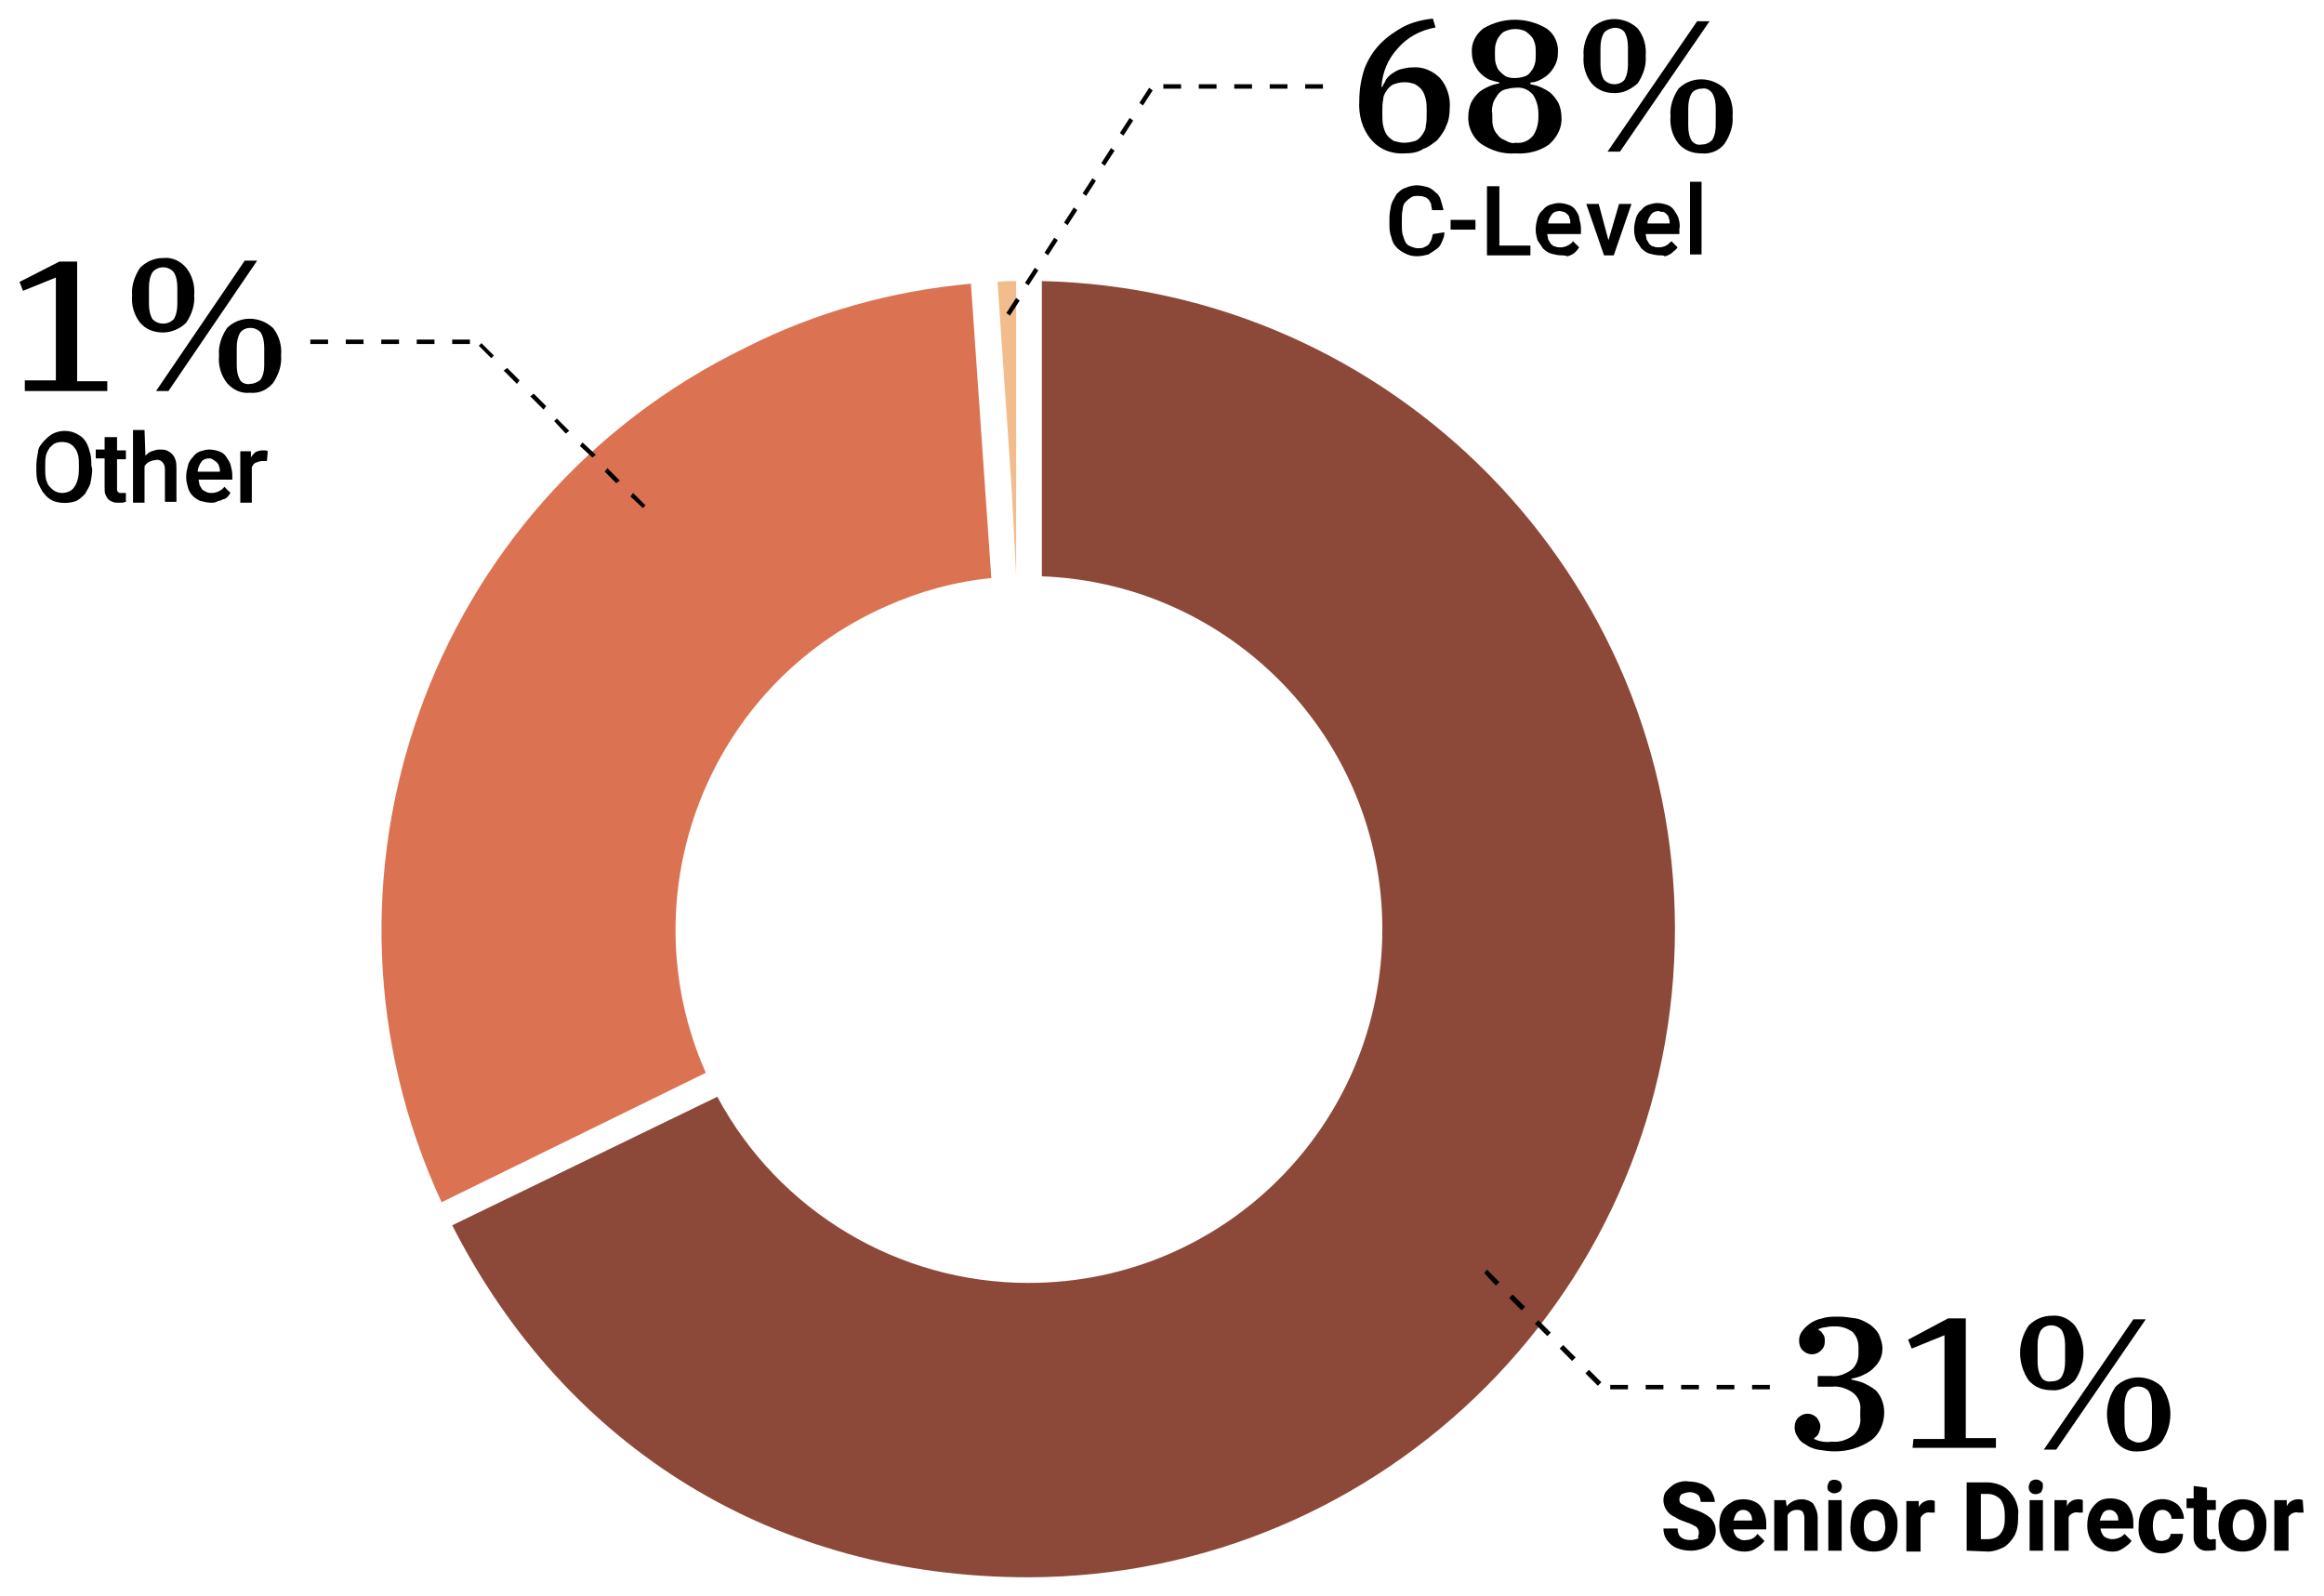 <?xml version="1.0" encoding="utf-8"?>
<!-- Generator: Adobe Illustrator 26.3.1, SVG Export Plug-In . SVG Version: 6.00 Build 0)  -->
<svg version="1.1" id="Layer_1" xmlns="http://www.w3.org/2000/svg" xmlns:xlink="http://www.w3.org/1999/xlink" x="0px" y="0px"
	 viewBox="0 0 262.1 180" style="enable-background:new 0 0 262.1 180;" xml:space="preserve">
<style type="text/css">
	.st0{fill:#F2BC8D;}
	.st1{fill:#DB7353;}
	.st2{fill:#8C493A;}
	.st3{fill:none;}
</style>
<g>
	<g id="Layer_2_00000008862163852473822400000010435490787577117837_">
		<g id="Camada_1">
			<path class="st0" d="M114.6,31.7c-0.7,0-1.4,0-2.1,0.1l1.6,23.4l0.5,9.7V31.7z"/>
			<path class="st1" d="M111.8,65.2L109.5,32c-8.9,0.8-17.5,3.2-25.4,7.2c-35.8,17.4-51,60.3-34.3,96.4L79.6,121
				c-8.9-20.1,0.2-43.7,20.3-52.6C103.7,66.7,107.7,65.6,111.8,65.2z"/>
			<path class="st2" d="M155.9,104.8c0,22-17.8,39.9-39.9,39.9c-14.7,0-28.2-8.1-35.1-21L51,138.2c12.9,25.3,36.5,39.7,65,39.7
				c40.4-0.1,73-32.9,72.9-73.3c-0.1-39.6-31.8-72-71.4-72.9V65C138.9,65.8,155.9,83.4,155.9,104.8z"/>
			<path d="M206.9,163.7c-0.6,0-1.3-0.1-1.9-0.2c-0.5-0.1-1-0.3-1.4-0.6c-0.4-0.2-0.7-0.5-0.9-0.9c-0.2-0.3-0.3-0.6-0.3-1
				s0.1-0.8,0.4-1.1c0.6-0.6,1.5-0.6,2.1,0c0.2,0.3,0.4,0.6,0.4,1c0,0.3-0.1,0.5-0.2,0.8c-0.1,0.2-0.3,0.4-0.5,0.5v0.1
				c0.6,0.3,1.3,0.4,2,0.3c0.9,0.1,1.7-0.2,2.4-0.7c0.6-0.5,0.9-1.3,0.8-2.1v-0.7c0.1-0.8-0.2-1.5-0.8-2c-0.7-0.5-1.6-0.8-2.4-0.7
				H205v-1.2h1.5c0.8,0.1,1.6-0.2,2.3-0.7c0.5-0.4,0.8-1.1,0.8-1.8V152c0-0.7-0.2-1.3-0.7-1.8c-0.6-0.4-1.2-0.6-1.9-0.6
				c-0.4,0-0.7,0-1.1,0.1c-0.3,0-0.5,0.1-0.8,0.2v0.1c0.2,0.1,0.4,0.3,0.5,0.5c0.2,0.2,0.2,0.5,0.2,0.8c0,0.4-0.1,0.7-0.4,1
				c-0.6,0.6-1.5,0.6-2.1,0c-0.3-0.3-0.4-0.7-0.4-1.1c0-0.4,0.1-0.7,0.3-1s0.5-0.6,0.9-0.9c0.4-0.3,0.9-0.5,1.4-0.6
				c0.6-0.2,1.2-0.2,1.8-0.2c0.7,0,1.3,0.1,2,0.2c0.6,0.1,1.1,0.4,1.6,0.7c0.4,0.3,0.8,0.7,1,1.1c0.2,0.5,0.4,1,0.4,1.6
				c0,0.5-0.1,0.9-0.3,1.3c-0.2,0.4-0.5,0.7-0.8,1s-0.7,0.5-1.1,0.7c-0.4,0.2-0.8,0.3-1.3,0.4v0.1c0.5,0.1,0.9,0.2,1.4,0.4
				c0.4,0.2,0.8,0.4,1.2,0.7s0.6,0.7,0.8,1.1c0.2,0.5,0.3,1,0.3,1.5c0,1.2-0.5,2.4-1.4,3.1C209.8,163.3,208.4,163.7,206.9,163.7z"/>
			<path d="M215.8,162.3h3.5v-11.7l-3.7,1.5l-0.4-1l4.5-2.4h2v13.5h3.4v1.1h-9.4L215.8,162.3L215.8,162.3z"/>
			<path d="M231.4,156.8c-1,0-1.9-0.3-2.6-1.1c-1.3-1.9-1.3-4.3,0-6.2c0.7-0.7,1.6-1.1,2.6-1.1c1-0.1,1.9,0.3,2.6,1.1
				c1.3,1.9,1.3,4.3,0,6.2C233.2,156.5,232.2,156.9,231.4,156.8z M231.4,155.8c0.5,0,0.9-0.2,1.1-0.5c0.3-0.5,0.4-1.1,0.4-1.7v-1.9
				c0-0.6-0.1-1.2-0.4-1.7c-0.5-0.6-1.5-0.7-2.1-0.2c-0.1,0.1-0.1,0.1-0.2,0.2c-0.3,0.5-0.4,1.1-0.4,1.7v1.9c0,0.6,0.1,1.2,0.4,1.7
				C230.4,155.7,230.9,155.9,231.4,155.8L231.4,155.8z M240.6,148.8h1.4l-10.1,14.7h-1.4L240.6,148.8z M241.2,163.7
				c-1,0.1-1.9-0.3-2.6-1.1c-1.3-1.9-1.3-4.3,0-6.2c1.4-1.4,3.7-1.4,5.2,0c1.3,1.9,1.3,4.3,0,6.2
				C243.2,163.3,242.2,163.7,241.2,163.7z M241.2,162.7c0.4,0,0.9-0.2,1.1-0.5c0.3-0.5,0.4-1.1,0.4-1.7v-1.9c0-0.6-0.1-1.2-0.4-1.7
				c-0.5-0.6-1.5-0.7-2.1-0.2c-0.1,0.1-0.1,0.1-0.2,0.2c-0.3,0.5-0.4,1.1-0.4,1.7v1.9c0,0.6,0.1,1.2,0.4,1.7
				C240.4,162.5,240.8,162.7,241.2,162.7L241.2,162.7z"/>
			<path d="M191.6,172.9c0-0.3-0.1-0.5-0.3-0.7c-0.4-0.2-0.7-0.4-1.1-0.5c-0.5-0.2-0.9-0.3-1.3-0.6c-0.8-0.3-1.3-1.1-1.3-1.9
				c0-0.4,0.1-0.8,0.4-1.1c0.3-0.3,0.6-0.6,1-0.8c0.5-0.2,1-0.3,1.5-0.2c0.5,0,1,0.1,1.5,0.3c0.4,0.2,0.8,0.5,1,0.8
				c0.2,0.4,0.4,0.8,0.4,1.2h-1.6c0-0.3-0.1-0.6-0.3-0.8c-0.3-0.2-0.6-0.3-0.9-0.3c-0.3,0-0.6,0.1-0.9,0.2c-0.2,0.1-0.3,0.4-0.3,0.6
				c0,0.3,0.1,0.5,0.4,0.6c0.3,0.2,0.7,0.4,1.1,0.5c0.7,0.2,1.4,0.5,2,1c0.4,0.4,0.6,0.9,0.6,1.5s-0.3,1.2-0.8,1.6
				c-0.6,0.4-1.3,0.6-2,0.6c-0.6,0-1.1-0.1-1.6-0.3s-0.8-0.5-1.1-0.9s-0.4-0.9-0.4-1.3h1.6c0,0.9,0.5,1.3,1.5,1.3
				c0.3,0,0.6-0.1,0.9-0.2C191.4,173.4,191.6,173.2,191.6,172.9z"/>
			<path d="M196.8,175c-0.8,0-1.5-0.2-2.1-0.8c-0.5-0.5-0.8-1.3-0.8-2.1V172c0-0.5,0.1-1.1,0.3-1.5s0.6-0.8,1-1
				c0.4-0.3,0.9-0.4,1.4-0.4c0.7,0,1.4,0.2,1.9,0.7c0.5,0.6,0.7,1.3,0.7,2.1v0.6h-3.7c0,0.3,0.2,0.7,0.4,0.9c0.3,0.2,0.6,0.4,1,0.3
				c0.5,0,1-0.2,1.3-0.7l0.8,0.8c-0.2,0.3-0.6,0.6-0.9,0.8C197.7,174.9,197.2,175,196.8,175z M196.6,170.3c-0.3,0-0.5,0.1-0.7,0.3
				s-0.3,0.6-0.4,0.9h2.1v-0.1c0-0.3-0.1-0.6-0.3-0.8C197.1,170.4,196.9,170.3,196.6,170.3z"/>
			<path d="M201.4,169.2l0.1,0.7c0.4-0.5,1-0.8,1.7-0.8c0.5,0,1,0.2,1.3,0.5c0.3,0.5,0.5,1,0.5,1.6v3.7h-1.5v-3.7
				c0-0.3-0.1-0.5-0.2-0.7c-0.2-0.2-0.4-0.2-0.7-0.2c-0.4,0-0.8,0.2-1,0.6v4h-1.5v-5.7L201.4,169.2z"/>
			<path d="M206.1,167.7c0-0.2,0.1-0.4,0.2-0.6c0.2-0.2,0.4-0.2,0.6-0.2c0.2,0,0.5,0.1,0.6,0.2c0.3,0.3,0.3,0.8,0,1.1
				c-0.4,0.3-0.9,0.3-1.2,0C206.1,168.1,206.1,167.9,206.1,167.7z M207.7,174.9h-1.5v-5.7h1.5V174.9z"/>
			<path d="M208.7,172c0-0.5,0.1-1,0.3-1.5c0.2-0.4,0.5-0.8,0.9-1c0.4-0.3,0.9-0.4,1.4-0.4c0.7,0,1.4,0.2,1.9,0.7s0.8,1.2,0.8,1.9
				v0.4c0,0.8-0.2,1.5-0.7,2.1s-1.2,0.8-2,0.8c-0.7,0-1.5-0.2-2-0.8C208.9,173.7,208.6,172.9,208.7,172L208.7,172z M210.2,172.2
				c0,0.4,0.1,0.9,0.3,1.2c0.4,0.5,1.1,0.6,1.6,0.2c0.1-0.1,0.1-0.1,0.2-0.2c0.2-0.4,0.4-0.9,0.3-1.4c0-0.4-0.1-0.9-0.3-1.2
				c-0.4-0.5-1-0.6-1.5-0.2c-0.1,0.1-0.2,0.1-0.2,0.2C210.2,171.2,210.2,171.7,210.2,172.2z"/>
			<path d="M218.2,170.6c-0.2,0-0.4,0-0.5,0c-0.5-0.1-0.9,0.2-1.1,0.6v3.8h-1.6v-5.7h1.4v0.7c0.2-0.5,0.8-0.8,1.3-0.8
				c0.2,0,0.3,0,0.5,0.1V170.6z"/>
			<path d="M221.8,174.9v-7.7h2.4c0.6,0,1.3,0.2,1.8,0.5s0.9,0.8,1.2,1.3c0.3,0.6,0.5,1.3,0.4,1.9v0.4c0,0.7-0.1,1.3-0.4,1.9
				c-0.3,0.5-0.7,1-1.2,1.3c-0.6,0.3-1.2,0.5-1.8,0.5L221.8,174.9z M223.4,168.5v5.1h0.8c0.5,0,1.1-0.2,1.4-0.6
				c0.4-0.5,0.5-1.1,0.5-1.7v-0.4c0-0.6-0.1-1.3-0.5-1.8c-0.4-0.4-0.9-0.6-1.4-0.6H223.4z"/>
			<path d="M228.8,167.7c0-0.2,0.1-0.4,0.2-0.6c0.4-0.3,0.9-0.3,1.2,0c0.2,0.1,0.2,0.3,0.2,0.6c0,0.2-0.1,0.4-0.2,0.6
				c-0.4,0.3-0.9,0.3-1.2,0C228.8,168.1,228.8,167.9,228.8,167.7z M230.4,174.9h-1.5v-5.7h1.5V174.9z"/>
			<path d="M234.9,170.6c-0.2,0-0.4,0-0.5,0c-0.4-0.1-0.9,0.1-1.1,0.5v3.8h-1.6v-5.7h1.4v0.7c0.2-0.5,0.7-0.8,1.3-0.8
				c0.2,0,0.3,0,0.5,0.1L234.9,170.6z"/>
			<path d="M238.2,175c-0.7,0-1.5-0.3-2-0.8s-0.8-1.3-0.8-2.1V172c0-0.5,0.1-1.1,0.3-1.5s0.5-0.8,0.9-1.1s0.9-0.4,1.4-0.4
				c0.7,0,1.4,0.2,1.9,0.7c0.5,0.6,0.7,1.3,0.7,2.1v0.6h-3.7c0,0.3,0.2,0.7,0.4,0.9c0.3,0.2,0.6,0.3,0.9,0.3c0.5,0,1.1-0.2,1.4-0.6
				l0.8,0.8c-0.2,0.3-0.6,0.6-0.9,0.8C238.9,175,238.6,175,238.2,175z M237.9,170.3c-0.3,0-0.5,0.1-0.7,0.3
				c-0.2,0.3-0.3,0.6-0.4,0.9h2.1v-0.1c0-0.3-0.1-0.6-0.3-0.8C238.4,170.4,238.2,170.3,237.9,170.3z"/>
			<path d="M243.8,173.8c0.2,0,0.5-0.1,0.7-0.2c0.2-0.2,0.3-0.4,0.3-0.6h1.4c0,0.4-0.1,0.8-0.3,1.1s-0.5,0.6-0.9,0.8
				s-0.8,0.3-1.2,0.3c-0.7,0-1.4-0.2-1.9-0.8s-0.8-1.4-0.7-2.2V172c0-0.8,0.2-1.5,0.7-2.1c1-1,2.6-1.1,3.7-0.2
				c0.4,0.4,0.7,1,0.7,1.6h-1.4c0-0.3-0.1-0.5-0.3-0.7s-0.4-0.3-0.7-0.3s-0.6,0.1-0.8,0.4c-0.2,0.4-0.3,0.8-0.3,1.3v0.2
				c0,0.4,0.1,0.9,0.3,1.3C243.1,173.7,243.4,173.8,243.8,173.8z"/>
			<path d="M248.9,167.8v1.4h1v1.1h-1v2.8c0,0.2,0,0.3,0.1,0.4c0.1,0.1,0.3,0.2,0.5,0.1c0.1,0,0.3,0,0.4,0v1.2
				c-0.3,0.1-0.6,0.1-0.9,0.1c-0.8,0.1-1.5-0.5-1.6-1.3c0-0.1,0-0.2,0-0.4v-3.1h-0.8V169h0.8v-1.4L248.9,167.8z"/>
			<path d="M250.2,172c0-0.5,0.1-1,0.3-1.5c0.2-0.4,0.5-0.8,1-1c0.4-0.3,0.9-0.4,1.4-0.4c0.7,0,1.4,0.2,1.9,0.7s0.8,1.2,0.8,1.9v0.4
				c0,0.8-0.2,1.5-0.7,2.1s-1.2,0.8-2,0.8c-0.7,0-1.5-0.2-2-0.8C250.4,173.7,250.2,172.9,250.2,172L250.2,172z M251.8,172.1
				c0,0.4,0.1,0.9,0.3,1.2c0.4,0.5,1.1,0.6,1.6,0.2c0.1-0.1,0.1-0.1,0.2-0.2c0.2-0.4,0.4-0.9,0.3-1.4c0-0.4-0.1-0.9-0.3-1.2
				c-0.4-0.5-1-0.6-1.5-0.2c-0.1,0.1-0.2,0.1-0.2,0.2C251.9,171.2,251.8,171.7,251.8,172.1L251.8,172.1z"/>
			<path d="M259.8,170.6c-0.2,0-0.4,0-0.6,0c-0.4-0.1-0.9,0.1-1.1,0.5v3.8h-1.6v-5.7h1.4v0.7c0.2-0.5,0.7-0.8,1.3-0.8
				c0.2,0,0.3,0,0.5,0.1L259.8,170.6z"/>
			<path d="M181.6,156.2h2v0.5h-2V156.2z M185.6,156.2h2v0.5h-2V156.2z M189.6,156.2h2v0.5h-2V156.2z M193.6,156.2h2v0.5h-2V156.2z
				 M197.6,156.2h2v0.5h-2V156.2z"/>
			<path d="M178.8,154.9l0.4-0.4l1.4,1.4l-0.4,0.4L178.8,154.9z M175.9,152.1l0.4-0.4l1.4,1.4l-0.4,0.4L175.9,152.1z M173.1,149.3
				l0.4-0.4l1.4,1.4l-0.4,0.4L173.1,149.3z M170.2,146.4l0.4-0.4l1.4,1.4l-0.4,0.4L170.2,146.4z M167.4,143.6l0.3-0.4l1.4,1.4
				l-0.4,0.4L167.4,143.6z"/>
			<path d="M35,38.3h2v0.5h-2V38.3z M39,38.3h2v0.5h-2V38.3z M43,38.3h2v0.5h-2V38.3z M47,38.3h2v0.5h-2V38.3z M51,38.3h2v0.5h-2
				V38.3z"/>
			<path d="M71.1,56l0.3-0.4l1.4,1.4l-0.3,0.3L71.1,56z M68.2,53.2l0.3-0.4l1.4,1.4l-0.4,0.3L68.2,53.2z M65.4,50.3l0.3-0.4l1.5,1.4
				l-0.4,0.3L65.4,50.3z M62.5,47.5l0.3-0.3l1.4,1.4l-0.4,0.3L62.5,47.5z M59.8,44.7l0.4-0.3l1.4,1.4l-0.3,0.4L59.8,44.7z
				 M56.8,41.8l0.4-0.3l1.4,1.4l-0.3,0.4L56.8,41.8z M54,39l0.3-0.3l1.4,1.4l-0.3,0.3L54,39z"/>
			<path d="M2.8,42.9h3.5V31.3l-3.7,1.5l-0.4-1l4.5-2.3h2V43h3.4v1.1H2.8V42.9z"/>
			<path d="M18.4,37.5c-1,0-1.9-0.3-2.6-1.1c-0.7-0.9-1-2-0.9-3.1c-0.1-1.1,0.3-2.2,0.9-3.1c0.7-0.7,1.6-1.1,2.6-1.1
				c1-0.1,1.9,0.3,2.6,1.1c0.7,0.9,1,2,0.9,3.1c0.1,1.1-0.3,2.2-0.9,3.1C20.3,37.1,19.3,37.5,18.4,37.5z M18.4,36.5
				c0.5,0,0.9-0.2,1.2-0.5c0.3-0.5,0.4-1.1,0.4-1.7v-1.9c0-0.6-0.1-1.2-0.4-1.7C19,30,18,30,17.4,30.5c-0.1,0.1-0.1,0.1-0.2,0.2
				c-0.3,0.5-0.4,1.1-0.4,1.7v1.9c0,0.6,0.1,1.2,0.4,1.7C17.5,36.3,17.9,36.5,18.4,36.5L18.4,36.5z M27.6,29.4H29L19,44.1h-1.4
				L27.6,29.4z M28.2,44.3c-1,0.1-1.9-0.3-2.6-1.1c-0.7-0.9-1-2-0.9-3.1C24.6,39,25,37.9,25.6,37c1.4-1.4,3.7-1.4,5.2,0
				c0.7,0.9,1,2,0.9,3.1c0.1,1.1-0.3,2.2-0.9,3.1C30.1,44,29.2,44.4,28.2,44.3L28.2,44.3z M28.2,43.3c0.4,0,0.9-0.2,1.2-0.5
				c0.3-0.5,0.4-1,0.4-1.6v-2c0-0.6-0.1-1.2-0.4-1.7c-0.5-0.6-1.5-0.7-2.1-0.2c-0.1,0.1-0.1,0.1-0.2,0.2c-0.3,0.5-0.4,1.1-0.4,1.7v2
				c0,0.6,0.1,1.2,0.4,1.7C27.3,43.2,27.8,43.4,28.2,43.3L28.2,43.3z"/>
			<path d="M10.4,52.9c0,0.5-0.1,1.1-0.2,1.6c-0.1,0.4-0.4,0.8-0.6,1.2c-0.3,0.3-0.6,0.6-1,0.8c-0.8,0.3-1.8,0.3-2.6,0
				c-0.4-0.2-0.7-0.4-1-0.8c-0.3-0.3-0.5-0.8-0.7-1.2c-0.2-0.5-0.2-1.1-0.2-1.6v-0.4c0-0.5,0.1-1.1,0.2-1.6C4.3,50.5,4.7,50,5,49.7
				s0.6-0.6,1-0.8c0.8-0.4,1.8-0.4,2.6,0c0.4,0.2,0.7,0.4,1,0.8c0.2,0.3,0.4,0.7,0.5,1.2c0.2,0.5,0.2,1.1,0.2,1.6L10.4,52.9z
				 M8.9,52.5c0-0.4,0-0.8-0.1-1.2c-0.1-0.3-0.2-0.6-0.4-0.8c-0.1-0.2-0.4-0.4-0.6-0.5c-0.5-0.2-1.1-0.2-1.6,0
				c-0.2,0.1-0.4,0.3-0.6,0.5c-0.2,0.3-0.3,0.5-0.4,0.8c-0.1,0.4-0.1,0.8-0.1,1.2v0.4c0,0.4,0,0.8,0.1,1.2c0.1,0.3,0.2,0.6,0.4,0.8
				c0.2,0.2,0.4,0.4,0.6,0.5s0.5,0.2,0.8,0.2c0.5,0,1.1-0.2,1.4-0.7c0.4-0.6,0.5-1.3,0.5-2L8.9,52.5z"/>
			<path d="M13.2,49.4v1.4h1v1h-1V55c0,0.1,0,0.2,0,0.3s0.1,0.1,0.1,0.2c0.1,0,0.1,0.1,0.2,0.1c0.1,0,0.2,0,0.2,0c0.1,0,0.2,0,0.3,0
				h0.2v1l-0.4,0.1c-0.2,0-0.3,0-0.5,0s-0.4,0-0.6-0.1c-0.2-0.1-0.3-0.1-0.5-0.3c-0.1-0.1-0.2-0.3-0.3-0.5s-0.1-0.5-0.1-0.8v-3.3h-1
				v-1h1v-1.4h1.4V49.4z"/>
			<path d="M16.4,51.4c0.2-0.2,0.4-0.4,0.7-0.5c0.3-0.1,0.6-0.2,0.9-0.2s0.5,0,0.8,0.1c0.2,0.1,0.4,0.2,0.6,0.4s0.3,0.4,0.4,0.7
				s0.1,0.7,0.1,1v3.7h-1.3v-3.7c0-0.3-0.1-0.6-0.3-0.8c-0.2-0.2-0.5-0.3-0.8-0.2c-0.2,0-0.5,0.1-0.7,0.2c-0.2,0.1-0.4,0.3-0.5,0.5
				v4.1h-1.3v-8.2h1.3L16.4,51.4z"/>
			<path d="M23.8,56.7c-0.4,0-0.8-0.1-1.2-0.2c-0.7-0.3-1.2-0.8-1.4-1.5c-0.1-0.4-0.2-0.7-0.2-1.1v-0.2c0-0.4,0.1-0.8,0.2-1.2
				s0.3-0.7,0.6-1c0.2-0.3,0.5-0.5,0.8-0.6s0.7-0.2,1-0.2c0.4,0,0.8,0.1,1.1,0.2c0.3,0.1,0.6,0.3,0.8,0.6c0.2,0.3,0.4,0.6,0.5,0.9
				c0.1,0.4,0.2,0.8,0.2,1.2v0.5h-3.8c0,0.2,0.1,0.4,0.1,0.6c0.1,0.2,0.2,0.3,0.3,0.5c0.1,0.1,0.3,0.2,0.5,0.3s0.4,0.1,0.6,0.1
				c0.3,0,0.6-0.1,0.8-0.2c0.2-0.1,0.5-0.3,0.6-0.5l0.7,0.7c-0.1,0.1-0.2,0.3-0.3,0.4c-0.1,0.1-0.3,0.3-0.5,0.3
				c-0.2,0.1-0.4,0.2-0.6,0.2C24.3,56.7,24.1,56.7,23.8,56.7z M23.6,51.7c-0.3,0-0.7,0.1-0.9,0.4c-0.2,0.3-0.4,0.7-0.4,1.1h2.5v-0.1
				c0-0.2,0-0.3-0.1-0.5c0-0.1-0.1-0.3-0.2-0.4c-0.1-0.1-0.2-0.2-0.4-0.3C24,51.8,23.8,51.7,23.6,51.7L23.6,51.7z"/>
			<path d="M30.1,52c-0.1,0-0.2,0-0.3,0h-0.2c-0.3,0-0.5,0.1-0.8,0.2c-0.2,0.1-0.3,0.3-0.4,0.5v4h-1.3v-5.8h1.2v0.7
				c0.1-0.2,0.3-0.4,0.5-0.6c0.2-0.1,0.5-0.2,0.8-0.2H30l0.2,0.1L30.1,52z"/>
			<path d="M158.4,17.3c-1.5,0.1-2.9-0.5-3.8-1.6c-1-1.2-1.4-2.8-1.3-4.3c0-1.3,0.2-2.5,0.6-3.7c0.4-1,1-2,1.8-2.8s1.7-1.4,2.6-1.9
				c1-0.5,2.2-0.8,3.3-0.9l0.3,1c-1.7,0.3-3.2,1.1-4.3,2.4c-1.1,1.2-1.7,2.7-1.8,4.3h0.1c0.1-0.3,0.3-0.5,0.4-0.8
				c0.2-0.3,0.4-0.5,0.7-0.7s0.6-0.4,1-0.5s0.8-0.2,1.3-0.2c1.2-0.1,2.3,0.4,3.1,1.2c0.8,0.9,1.2,2.2,1.1,3.4c0,0.7-0.1,1.4-0.4,2
				c-0.2,0.6-0.6,1.1-1,1.6c-0.5,0.4-1,0.8-1.6,1C159.9,17.2,159.2,17.3,158.4,17.3z M158.4,16.1c0.4,0,0.8-0.1,1.2-0.2
				c0.3-0.1,0.6-0.4,0.8-0.7s0.4-0.6,0.4-1c0.1-0.4,0.1-0.9,0.1-1.3v-0.4c0-0.4,0-0.9-0.1-1.3c-0.1-0.4-0.2-0.7-0.4-1
				s-0.5-0.5-0.8-0.7c-0.8-0.3-1.6-0.3-2.4,0c-0.3,0.1-0.6,0.4-0.8,0.7s-0.4,0.6-0.4,1c-0.1,0.4-0.1,0.9-0.1,1.3v0.4
				c0,0.4,0,0.9,0.1,1.3c0.1,0.4,0.2,0.7,0.4,1s0.5,0.5,0.8,0.7C157.6,16,157.9,16.1,158.4,16.1L158.4,16.1z"/>
			<path d="M170.9,17.3c-1.4,0.1-2.7-0.3-3.9-1.1c-0.9-0.7-1.5-1.9-1.4-3.1c0-0.5,0.1-1,0.3-1.5c0.2-0.4,0.5-0.8,0.8-1.1
				s0.7-0.5,1.1-0.7c0.4-0.2,0.8-0.3,1.3-0.4V9.3c-0.4-0.1-0.8-0.2-1.1-0.3c-0.4-0.2-0.7-0.4-1-0.7s-0.5-0.6-0.7-1s-0.3-0.9-0.3-1.3
				c-0.1-1.1,0.4-2.1,1.3-2.8c2.2-1.3,4.9-1.3,7.1,0c0.9,0.6,1.4,1.7,1.3,2.8c0,0.5-0.1,0.9-0.3,1.3s-0.4,0.7-0.7,1s-0.6,0.5-1,0.7
				s-0.7,0.3-1.1,0.3v0.2c0.5,0.1,0.9,0.2,1.3,0.4c0.4,0.2,0.8,0.4,1.1,0.7s0.6,0.7,0.8,1.1c0.2,0.5,0.3,1,0.3,1.5
				c0.1,1.2-0.5,2.3-1.4,3.1C173.7,17,172.4,17.4,170.9,17.3z M170.9,16.1c0.8,0.1,1.5-0.2,2-0.8c0.4-0.6,0.6-1.3,0.6-2.1v-0.4
				c0-0.7-0.2-1.5-0.6-2.1c-0.5-0.6-1.2-0.9-2-0.8c-0.4,0-0.8,0.1-1.2,0.2c-0.3,0.1-0.6,0.3-0.8,0.6s-0.4,0.6-0.5,0.9
				c-0.1,0.4-0.2,0.8-0.1,1.2v0.4c0,0.4,0,0.8,0.1,1.1s0.2,0.6,0.5,0.9c0.2,0.3,0.5,0.5,0.8,0.6C170.2,16.1,170.6,16.2,170.9,16.1
				L170.9,16.1z M170.9,8.8c0.4,0,0.8-0.1,1.1-0.2c0.3-0.1,0.5-0.3,0.7-0.6c0.2-0.2,0.3-0.5,0.4-0.8c0.1-0.3,0.1-0.7,0.1-1V5.9
				c0-0.3,0-0.7-0.1-1s-0.2-0.6-0.4-0.8c-0.2-0.2-0.4-0.4-0.7-0.6c-0.7-0.3-1.5-0.3-2.2,0c-0.3,0.1-0.5,0.3-0.7,0.6
				c-0.2,0.2-0.3,0.5-0.4,0.8c-0.1,0.3-0.1,0.7-0.1,1v0.3c0,0.3,0,0.7,0.1,1s0.2,0.6,0.4,0.8s0.4,0.4,0.7,0.6
				C170.2,8.8,170.6,8.8,170.9,8.8z"/>
			<path d="M182.1,10.5c-1,0-1.9-0.3-2.6-1.1c-0.7-0.9-1-2-0.9-3.1c-0.1-1.1,0.3-2.2,0.9-3.1c1.4-1.4,3.7-1.4,5.2,0
				c0.7,0.9,1,2,0.9,3.1c0.1,1.1-0.3,2.2-0.9,3.1C183.9,10.1,183.1,10.5,182.1,10.5z M182.1,9.5c0.4,0,0.9-0.2,1.1-0.5
				c0.3-0.5,0.4-1.1,0.4-1.7v-2c0-0.6-0.1-1.2-0.4-1.7c-0.5-0.6-1.4-0.6-2.1-0.1c-0.1,0.1-0.1,0.1-0.2,0.2c-0.3,0.5-0.4,1.1-0.4,1.7
				v1.9c0,0.6,0.1,1.2,0.4,1.7C181.2,9.3,181.6,9.5,182.1,9.5L182.1,9.5z M191.4,2.4h1.4l-10.1,14.7h-1.4L191.4,2.4z M191.9,17.3
				c-1,0-1.9-0.3-2.6-1.1c-0.7-0.9-1-2-0.9-3.1c-0.1-1.1,0.3-2.2,0.9-3.1c1.4-1.4,3.7-1.4,5.2,0c0.7,0.9,1,2,0.9,3.1
				c0.1,1.1-0.3,2.2-0.9,3.1C193.9,17,192.9,17.4,191.9,17.3z M191.9,16.3c0.5,0,0.9-0.2,1.2-0.5c0.3-0.5,0.4-1.1,0.4-1.7v-1.9
				c0-0.6-0.1-1.2-0.4-1.7c-0.3-0.4-0.7-0.6-1.2-0.5c-0.4,0-0.9,0.2-1.1,0.5c-0.3,0.5-0.4,1.1-0.4,1.7v2c0,0.6,0.1,1.2,0.4,1.7
				C191.1,16.2,191.4,16.4,191.9,16.3L191.9,16.3z"/>
			<path d="M162.9,26.2c0,0.4-0.1,0.7-0.3,1.1c-0.1,0.3-0.3,0.6-0.6,0.8c-0.3,0.2-0.6,0.4-0.9,0.6c-0.4,0.1-0.8,0.2-1.3,0.2
				s-0.9-0.1-1.3-0.3c-0.4-0.2-0.7-0.4-1-0.7c-0.3-0.3-0.5-0.7-0.6-1.2c-0.2-0.5-0.2-1-0.2-1.5v-0.6c0-0.5,0.1-1,0.2-1.5
				c0.1-0.4,0.4-0.8,0.6-1.2c0.3-0.3,0.6-0.6,1-0.7c0.4-0.2,0.9-0.3,1.3-0.3c0.4,0,0.8,0.1,1.2,0.2c0.3,0.1,0.6,0.3,0.9,0.6
				c0.3,0.2,0.5,0.5,0.6,0.9c0.1,0.3,0.2,0.7,0.3,1.1h-1.3c0-0.2-0.1-0.4-0.1-0.7c-0.1-0.2-0.2-0.4-0.3-0.5s-0.3-0.3-0.5-0.3
				c-0.2-0.1-0.5-0.1-0.7-0.1c-0.3,0-0.6,0-0.8,0.2c-0.2,0.1-0.4,0.3-0.6,0.5c-0.2,0.2-0.3,0.5-0.3,0.8c-0.1,0.4-0.1,0.7-0.1,1.1
				v0.7c0,0.4,0,0.7,0.1,1.1c0.1,0.3,0.2,0.6,0.3,0.8c0.1,0.2,0.3,0.4,0.6,0.5s0.5,0.2,0.8,0.2s0.5,0,0.7-0.1s0.4-0.2,0.5-0.3
				c0.1-0.1,0.2-0.3,0.3-0.5s0.1-0.4,0.2-0.7L162.9,26.2z"/>
			<path d="M166.4,25.9h-2.8v-1.1h2.8V25.9z"/>
			<path d="M169.1,27.7h3.5v1.1h-4.9V21h1.4V27.7z"/>
			<path d="M176.1,28.8c-0.4,0-0.8-0.1-1.2-0.2c-0.3-0.1-0.6-0.3-0.9-0.6c-0.2-0.3-0.4-0.6-0.6-0.9c-0.1-0.4-0.2-0.7-0.2-1.1v-0.2
				c0-0.4,0.1-0.8,0.2-1.2c0.1-0.3,0.3-0.7,0.6-0.9c0.2-0.3,0.5-0.5,0.8-0.6s0.7-0.2,1-0.2c0.4,0,0.8,0.1,1.1,0.2s0.6,0.3,0.8,0.6
				c0.2,0.3,0.4,0.6,0.4,0.9c0.1,0.4,0.2,0.8,0.2,1.2v0.6h-3.8c0,0.2,0.1,0.4,0.1,0.6c0.1,0.2,0.2,0.3,0.3,0.5
				c0.1,0.1,0.3,0.3,0.5,0.3c0.2,0.1,0.4,0.1,0.6,0.1c0.3,0,0.6-0.1,0.8-0.2s0.5-0.3,0.6-0.5l0.7,0.7c-0.1,0.1-0.2,0.3-0.3,0.4
				s-0.3,0.3-0.5,0.4s-0.4,0.2-0.6,0.2C176.6,28.8,176.2,28.8,176.1,28.8z M175.9,23.8c-0.3,0-0.7,0.1-0.9,0.4s-0.4,0.6-0.4,1h2.5
				v-0.1c0-0.2,0-0.3-0.1-0.5c0-0.2-0.1-0.3-0.2-0.4c-0.1-0.1-0.2-0.2-0.4-0.3C176.2,23.9,176.1,23.8,175.9,23.8L175.9,23.8z"/>
			<path d="M181.4,27.1l1.2-4.1h1.4l-2,5.8h-1.1l-2-5.8h1.4L181.4,27.1z"/>
			<path d="M187.2,28.8c-0.4,0-0.8-0.1-1.2-0.2c-0.3-0.1-0.6-0.3-0.9-0.6c-0.2-0.3-0.4-0.6-0.6-0.9c-0.1-0.4-0.2-0.7-0.2-1.1v-0.2
				c0-0.4,0.1-0.8,0.2-1.2c0.1-0.3,0.3-0.7,0.6-0.9c0.2-0.3,0.5-0.5,0.8-0.6s0.7-0.2,1-0.2c0.4,0,0.8,0.1,1.1,0.2s0.6,0.3,0.8,0.6
				c0.2,0.3,0.4,0.6,0.5,0.9c0.1,0.4,0.2,0.8,0.1,1.2v0.6h-3.8c0,0.2,0.1,0.4,0.1,0.6c0.1,0.2,0.2,0.3,0.3,0.5
				c0.1,0.1,0.3,0.3,0.5,0.3c0.2,0.1,0.4,0.1,0.6,0.1c0.3,0,0.6-0.1,0.8-0.2s0.4-0.3,0.6-0.5l0.7,0.7c-0.1,0.1-0.2,0.3-0.4,0.4
				c-0.1,0.1-0.3,0.3-0.5,0.4s-0.4,0.2-0.6,0.2C187.7,28.8,187.4,28.8,187.2,28.8z M187.1,23.8c-0.3,0-0.7,0.1-0.9,0.4
				s-0.4,0.6-0.4,1h2.5v-0.1c0-0.2,0-0.3-0.1-0.5c0-0.2-0.1-0.3-0.2-0.4c-0.1-0.1-0.2-0.2-0.4-0.3C187.4,23.9,187.2,23.9,187.1,23.8
				L187.1,23.8z"/>
			<path d="M191.9,28.7h-1.3v-8.2h1.3V28.7z"/>
			<path d="M131.2,9.5h2V10h-2V9.5z M135.2,9.5h2V10h-2V9.5z M139.2,9.5h2V10h-2V9.5z M143.2,9.5h2V10h-2V9.5z M147.2,9.5h2V10h-2
				V9.5z"/>
			<path d="M113.9,35.6l-0.4-0.3l1.1-1.7l0.4,0.3L113.9,35.6z M116,32.2l-0.4-0.3l1.1-1.7l0.4,0.3L116,32.2z M118.2,28.8l-0.4-0.3
				l1.1-1.7l0.4,0.3L118.2,28.8z M120.4,25.4l-0.4-0.3l1.1-1.7l0.4,0.3L120.4,25.4z M122.5,22.1l-0.4-0.3l1.1-1.7l0.4,0.3
				L122.5,22.1z M124.6,18.7l-0.4-0.3l1.1-1.7l0.4,0.3L124.6,18.7z M126.7,15.3l-0.4-0.3l1.1-1.7l0.4,0.3L126.7,15.3z M128.9,11.9
				l-0.4-0.3l1.1-1.7l0.4,0.3L128.9,11.9z"/>
		</g>
	</g>
	<rect x="0" class="st3" width="262.1" height="180"/>
</g>
</svg>
